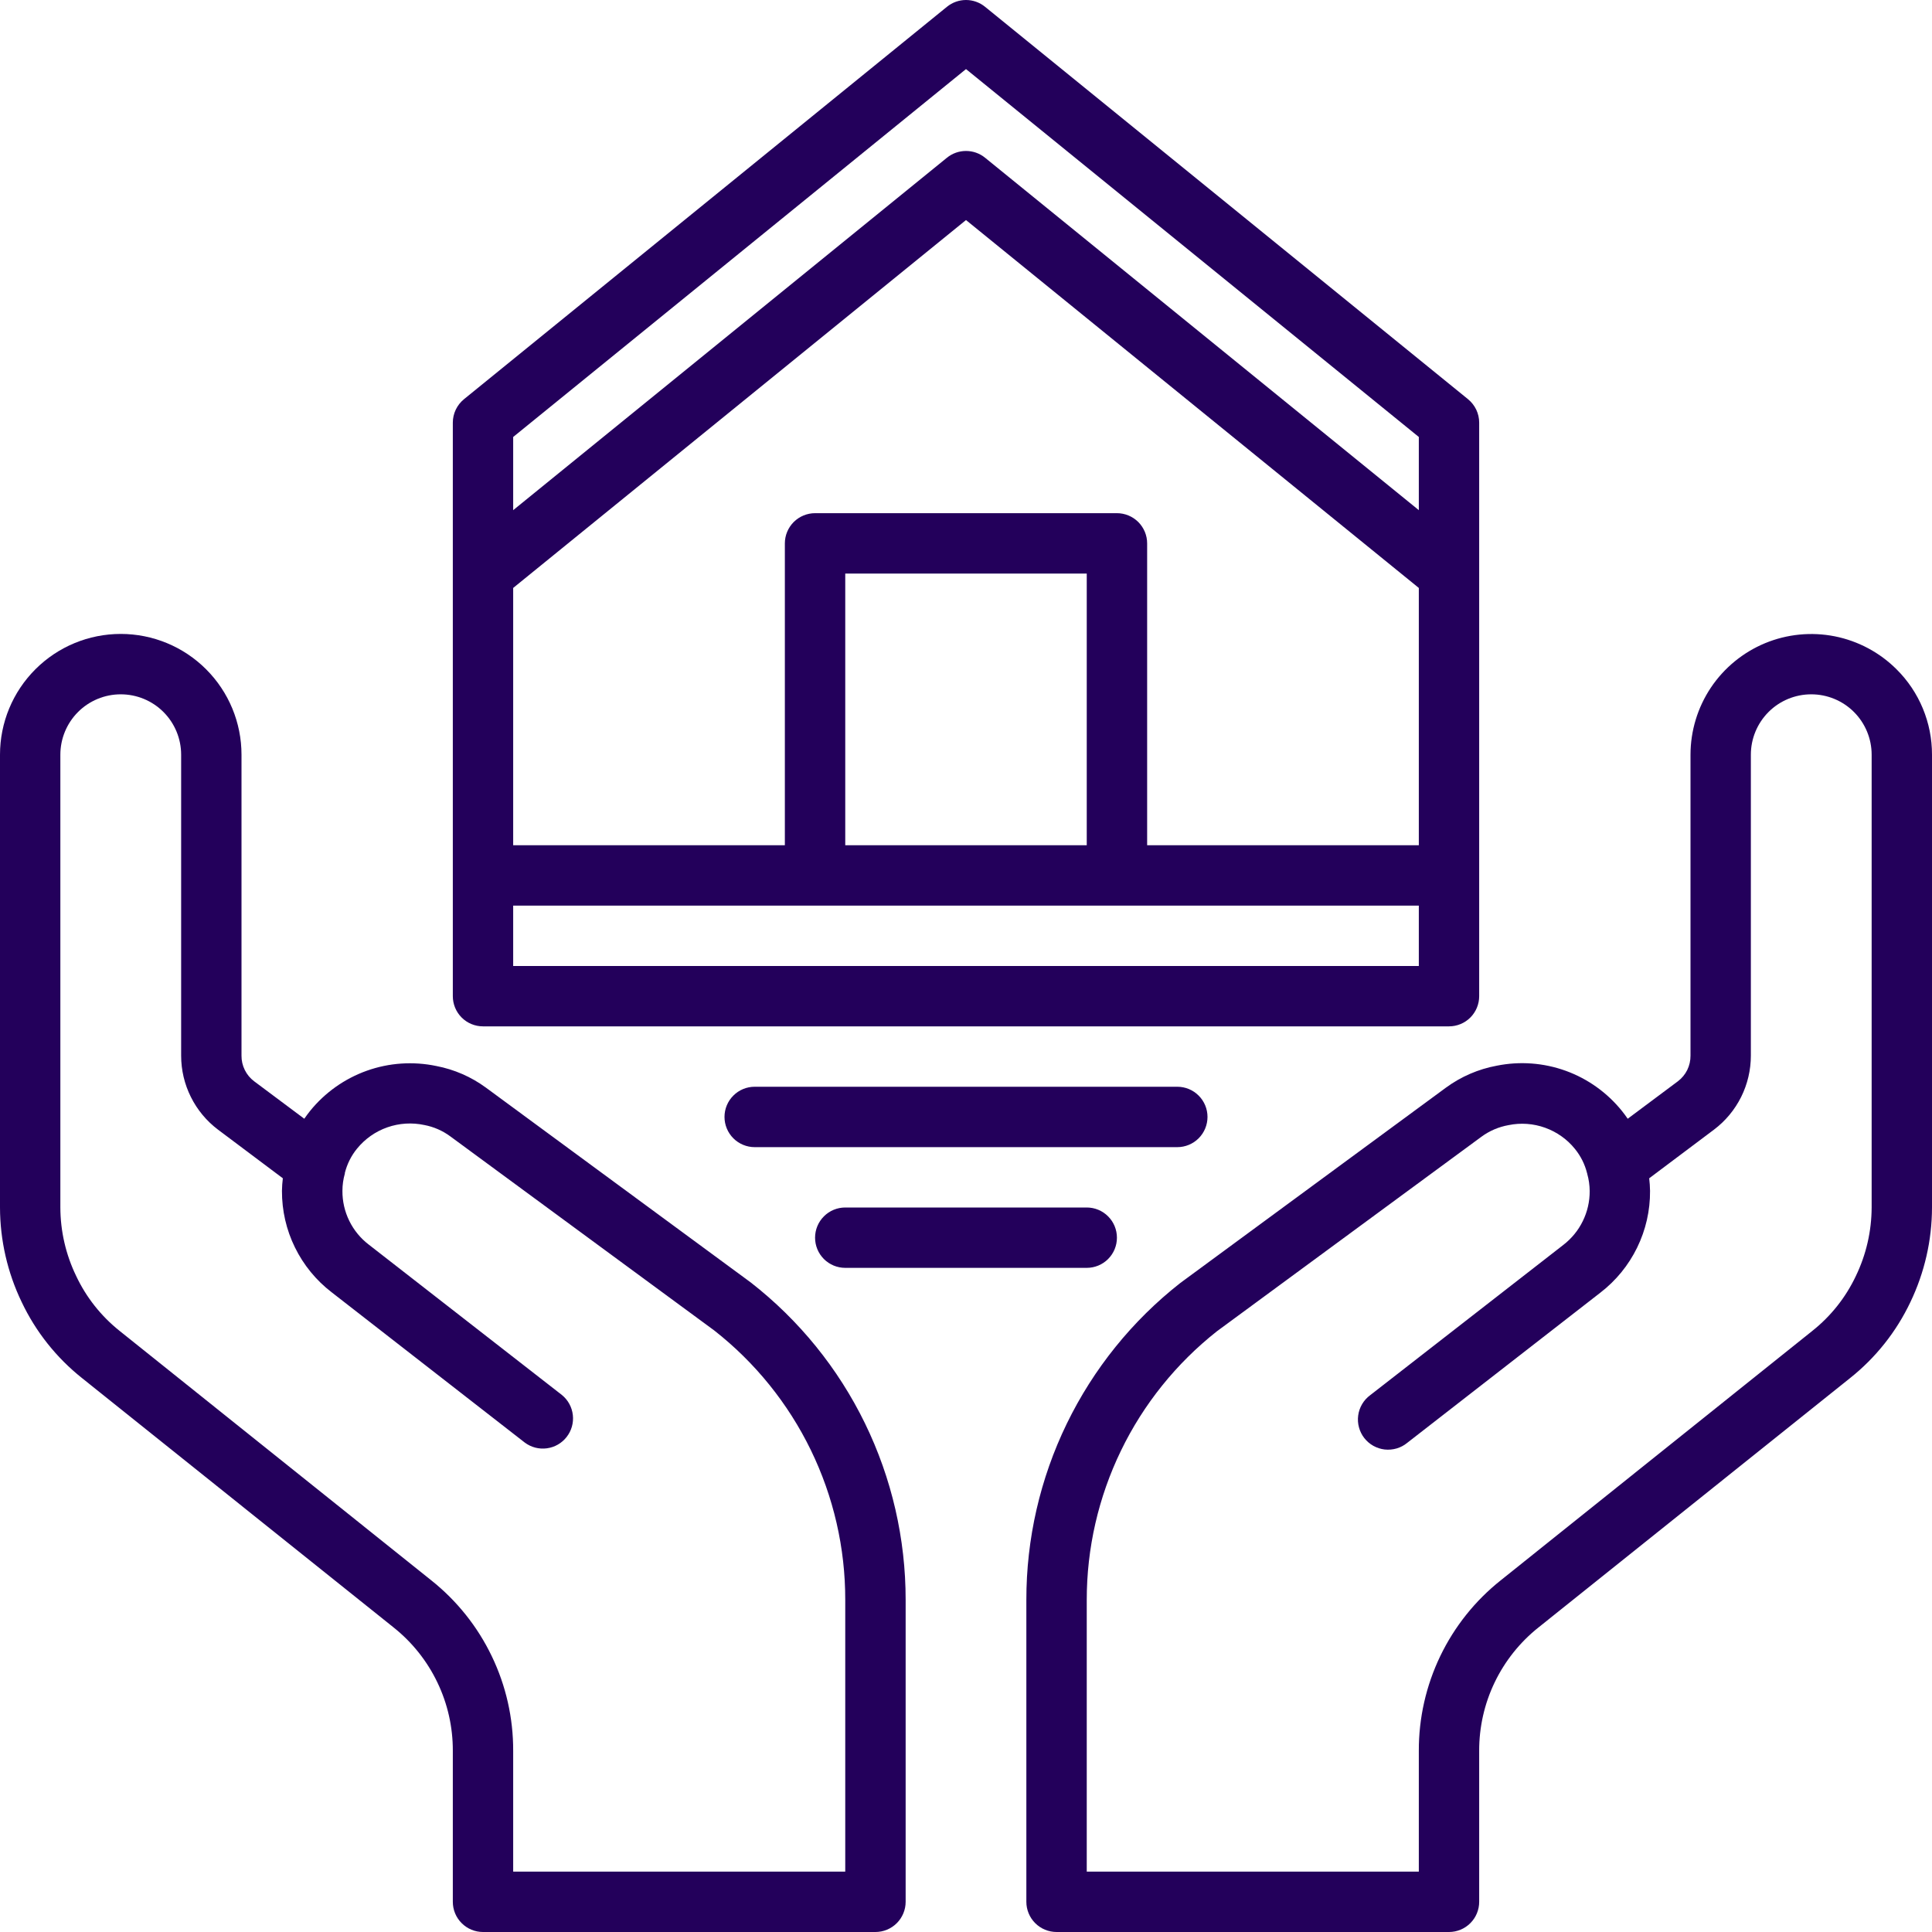 <?xml version="1.0" encoding="UTF-8"?> <svg xmlns="http://www.w3.org/2000/svg" width="50" height="50" viewBox="0 0 50 50" fill="none"><g clip-path="url(#clip0_1750_217)"><path d="M12.5 26.562H37.5C37.707 26.562 37.906 26.48 38.052 26.334C38.199 26.187 38.281 25.988 38.281 25.781V10.938C38.281 10.821 38.255 10.707 38.205 10.602C38.155 10.497 38.082 10.405 37.992 10.331L25.492 0.175C25.353 0.062 25.179 0 25 0C24.821 0 24.647 0.062 24.508 0.175L12.008 10.331C11.918 10.405 11.845 10.497 11.795 10.602C11.745 10.707 11.719 10.821 11.719 10.938V25.781C11.719 25.988 11.801 26.187 11.948 26.334C12.094 26.48 12.293 26.562 12.5 26.562ZM36.719 21.875H29.688V14.062C29.688 13.855 29.605 13.657 29.459 13.51C29.312 13.364 29.113 13.281 28.906 13.281H21.094C20.887 13.281 20.688 13.364 20.541 13.51C20.395 13.657 20.312 13.855 20.312 14.062V21.875H13.281V15.216L25 5.695L36.719 15.216V21.875ZM21.875 21.875V14.844H28.125V21.875H21.875ZM13.281 25V23.438H36.719V25H13.281ZM25 1.788L36.719 11.309V13.203L25.492 4.081C25.353 3.968 25.179 3.907 25 3.907C24.821 3.907 24.647 3.968 24.508 4.081L13.281 13.203V11.309L25 1.788Z" fill="#23005B"></path><path d="M19.431 33.191L12.573 28.146C12.192 27.867 11.755 27.677 11.291 27.588C10.692 27.463 10.07 27.505 9.494 27.71C8.917 27.916 8.409 28.276 8.024 28.752C7.972 28.817 7.922 28.884 7.875 28.953L6.578 27.984C6.475 27.907 6.392 27.807 6.335 27.691C6.278 27.576 6.249 27.449 6.25 27.32V19.531C6.25 18.702 5.921 17.908 5.335 17.322C4.749 16.735 3.954 16.406 3.125 16.406C2.296 16.406 1.501 16.735 0.915 17.322C0.329 17.908 0 18.702 0 19.531L0 31.25C0.002 32.097 0.193 32.932 0.56 33.695C0.924 34.463 1.458 35.136 2.123 35.665L10.187 42.119C10.667 42.501 11.054 42.987 11.319 43.54C11.585 44.093 11.721 44.699 11.719 45.312V49.219C11.719 49.426 11.801 49.625 11.948 49.771C12.094 49.918 12.293 50 12.5 50H22.656C22.863 50 23.062 49.918 23.209 49.771C23.355 49.625 23.438 49.426 23.438 49.219V41.406C23.439 39.822 23.079 38.259 22.385 36.835C21.691 35.411 20.68 34.165 19.431 33.191ZM21.875 48.438H13.281V45.312C13.284 44.464 13.095 43.626 12.727 42.862C12.36 42.097 11.824 41.426 11.16 40.898L3.096 34.444C2.617 34.062 2.231 33.575 1.97 33.02C1.703 32.468 1.564 31.863 1.562 31.25V19.531C1.562 19.117 1.727 18.719 2.02 18.426C2.313 18.133 2.711 17.969 3.125 17.969C3.539 17.969 3.937 18.133 4.23 18.426C4.523 18.719 4.688 19.117 4.688 19.531V27.32C4.688 27.692 4.774 28.058 4.94 28.39C5.105 28.722 5.346 29.012 5.642 29.235L7.32 30.494C7.306 30.602 7.299 30.711 7.297 30.82C7.295 31.327 7.409 31.828 7.633 32.283C7.856 32.738 8.181 33.136 8.583 33.444L13.583 37.335C13.747 37.457 13.952 37.51 14.154 37.482C14.357 37.455 14.54 37.349 14.665 37.188C14.791 37.027 14.848 36.823 14.825 36.62C14.802 36.417 14.701 36.231 14.542 36.102L9.542 32.209C9.329 32.046 9.157 31.836 9.039 31.595C8.921 31.354 8.86 31.089 8.862 30.82C8.862 30.668 8.883 30.517 8.925 30.371V30.364V30.354C8.983 30.125 9.089 29.912 9.238 29.729C9.444 29.475 9.716 29.283 10.025 29.175C10.333 29.067 10.666 29.047 10.985 29.116C11.226 29.162 11.454 29.262 11.651 29.407L18.483 34.431C19.541 35.26 20.396 36.319 20.984 37.527C21.572 38.736 21.877 40.062 21.875 41.406V48.438Z" fill="#23005B"></path><path d="M49.084 17.323C48.647 16.886 48.09 16.589 47.484 16.468C46.878 16.348 46.25 16.41 45.679 16.646C45.109 16.883 44.621 17.283 44.277 17.796C43.934 18.31 43.751 18.913 43.75 19.531V27.32C43.751 27.449 43.722 27.576 43.666 27.691C43.609 27.806 43.526 27.906 43.423 27.984L42.125 28.953C42.078 28.884 42.028 28.817 41.976 28.752C41.595 28.279 41.092 27.919 40.521 27.712C39.95 27.506 39.333 27.46 38.737 27.58C38.261 27.668 37.811 27.862 37.42 28.149L30.547 33.203C29.303 34.178 28.299 35.424 27.608 36.845C26.918 38.266 26.56 39.826 26.562 41.406V49.219C26.562 49.426 26.645 49.625 26.791 49.771C26.938 49.918 27.137 50 27.344 50H37.5C37.707 50 37.906 49.918 38.052 49.771C38.199 49.625 38.281 49.426 38.281 49.219V45.312C38.279 44.699 38.416 44.092 38.682 43.539C38.948 42.986 39.336 42.5 39.816 42.118L47.878 35.666C48.543 35.138 49.077 34.465 49.441 33.698C49.807 32.934 49.999 32.098 50 31.25V19.531C50.001 19.121 49.92 18.714 49.763 18.335C49.606 17.956 49.375 17.612 49.084 17.323ZM48.438 31.25C48.436 31.864 48.296 32.471 48.029 33.024C47.767 33.578 47.382 34.063 46.902 34.444L38.841 40.897C38.176 41.425 37.641 42.096 37.273 42.861C36.906 43.626 36.716 44.464 36.719 45.312V48.438H28.125V41.406C28.124 40.068 28.427 38.747 29.011 37.542C29.594 36.338 30.444 35.282 31.494 34.453L38.339 29.419C38.547 29.266 38.788 29.163 39.042 29.118C39.358 29.053 39.685 29.077 39.988 29.186C40.291 29.295 40.559 29.485 40.761 29.736C40.909 29.919 41.016 30.132 41.073 30.361L41.077 30.371V30.378C41.119 30.524 41.14 30.675 41.141 30.827C41.142 31.096 41.081 31.362 40.962 31.603C40.844 31.845 40.671 32.055 40.458 32.219L35.458 36.109C35.374 36.171 35.304 36.249 35.251 36.339C35.198 36.429 35.164 36.528 35.15 36.631C35.136 36.734 35.142 36.839 35.17 36.94C35.197 37.04 35.243 37.134 35.307 37.216C35.371 37.298 35.451 37.367 35.542 37.418C35.632 37.468 35.732 37.501 35.836 37.513C35.939 37.524 36.044 37.515 36.144 37.486C36.243 37.457 36.337 37.408 36.417 37.342L41.417 33.454C41.82 33.144 42.146 32.745 42.369 32.288C42.592 31.831 42.707 31.329 42.703 30.82C42.701 30.711 42.694 30.602 42.681 30.494L44.359 29.234C44.655 29.011 44.895 28.721 45.061 28.389C45.226 28.057 45.312 27.691 45.312 27.32V19.531C45.312 19.117 45.477 18.719 45.77 18.426C46.063 18.133 46.461 17.969 46.875 17.969C47.289 17.969 47.687 18.133 47.98 18.426C48.273 18.719 48.438 19.117 48.438 19.531V31.25Z" fill="#23005B"></path><path d="M31.25 28.906C31.25 28.699 31.168 28.5 31.021 28.354C30.875 28.207 30.676 28.125 30.469 28.125H19.531C19.324 28.125 19.125 28.207 18.979 28.354C18.832 28.5 18.75 28.699 18.75 28.906C18.75 29.113 18.832 29.312 18.979 29.459C19.125 29.605 19.324 29.688 19.531 29.688H30.469C30.676 29.688 30.875 29.605 31.021 29.459C31.168 29.312 31.25 29.113 31.25 28.906Z" fill="#23005B"></path><path d="M21.875 31.25C21.668 31.25 21.469 31.332 21.323 31.479C21.176 31.625 21.094 31.824 21.094 32.031C21.094 32.239 21.176 32.437 21.323 32.584C21.469 32.73 21.668 32.812 21.875 32.812H28.125C28.332 32.812 28.531 32.73 28.677 32.584C28.824 32.437 28.906 32.239 28.906 32.031C28.906 31.824 28.824 31.625 28.677 31.479C28.531 31.332 28.332 31.25 28.125 31.25H21.875Z" fill="#23005B"></path></g><defs><clipPath id="clip0_1750_217"><rect width="50" height="50" fill="white"></rect></clipPath></defs></svg> 